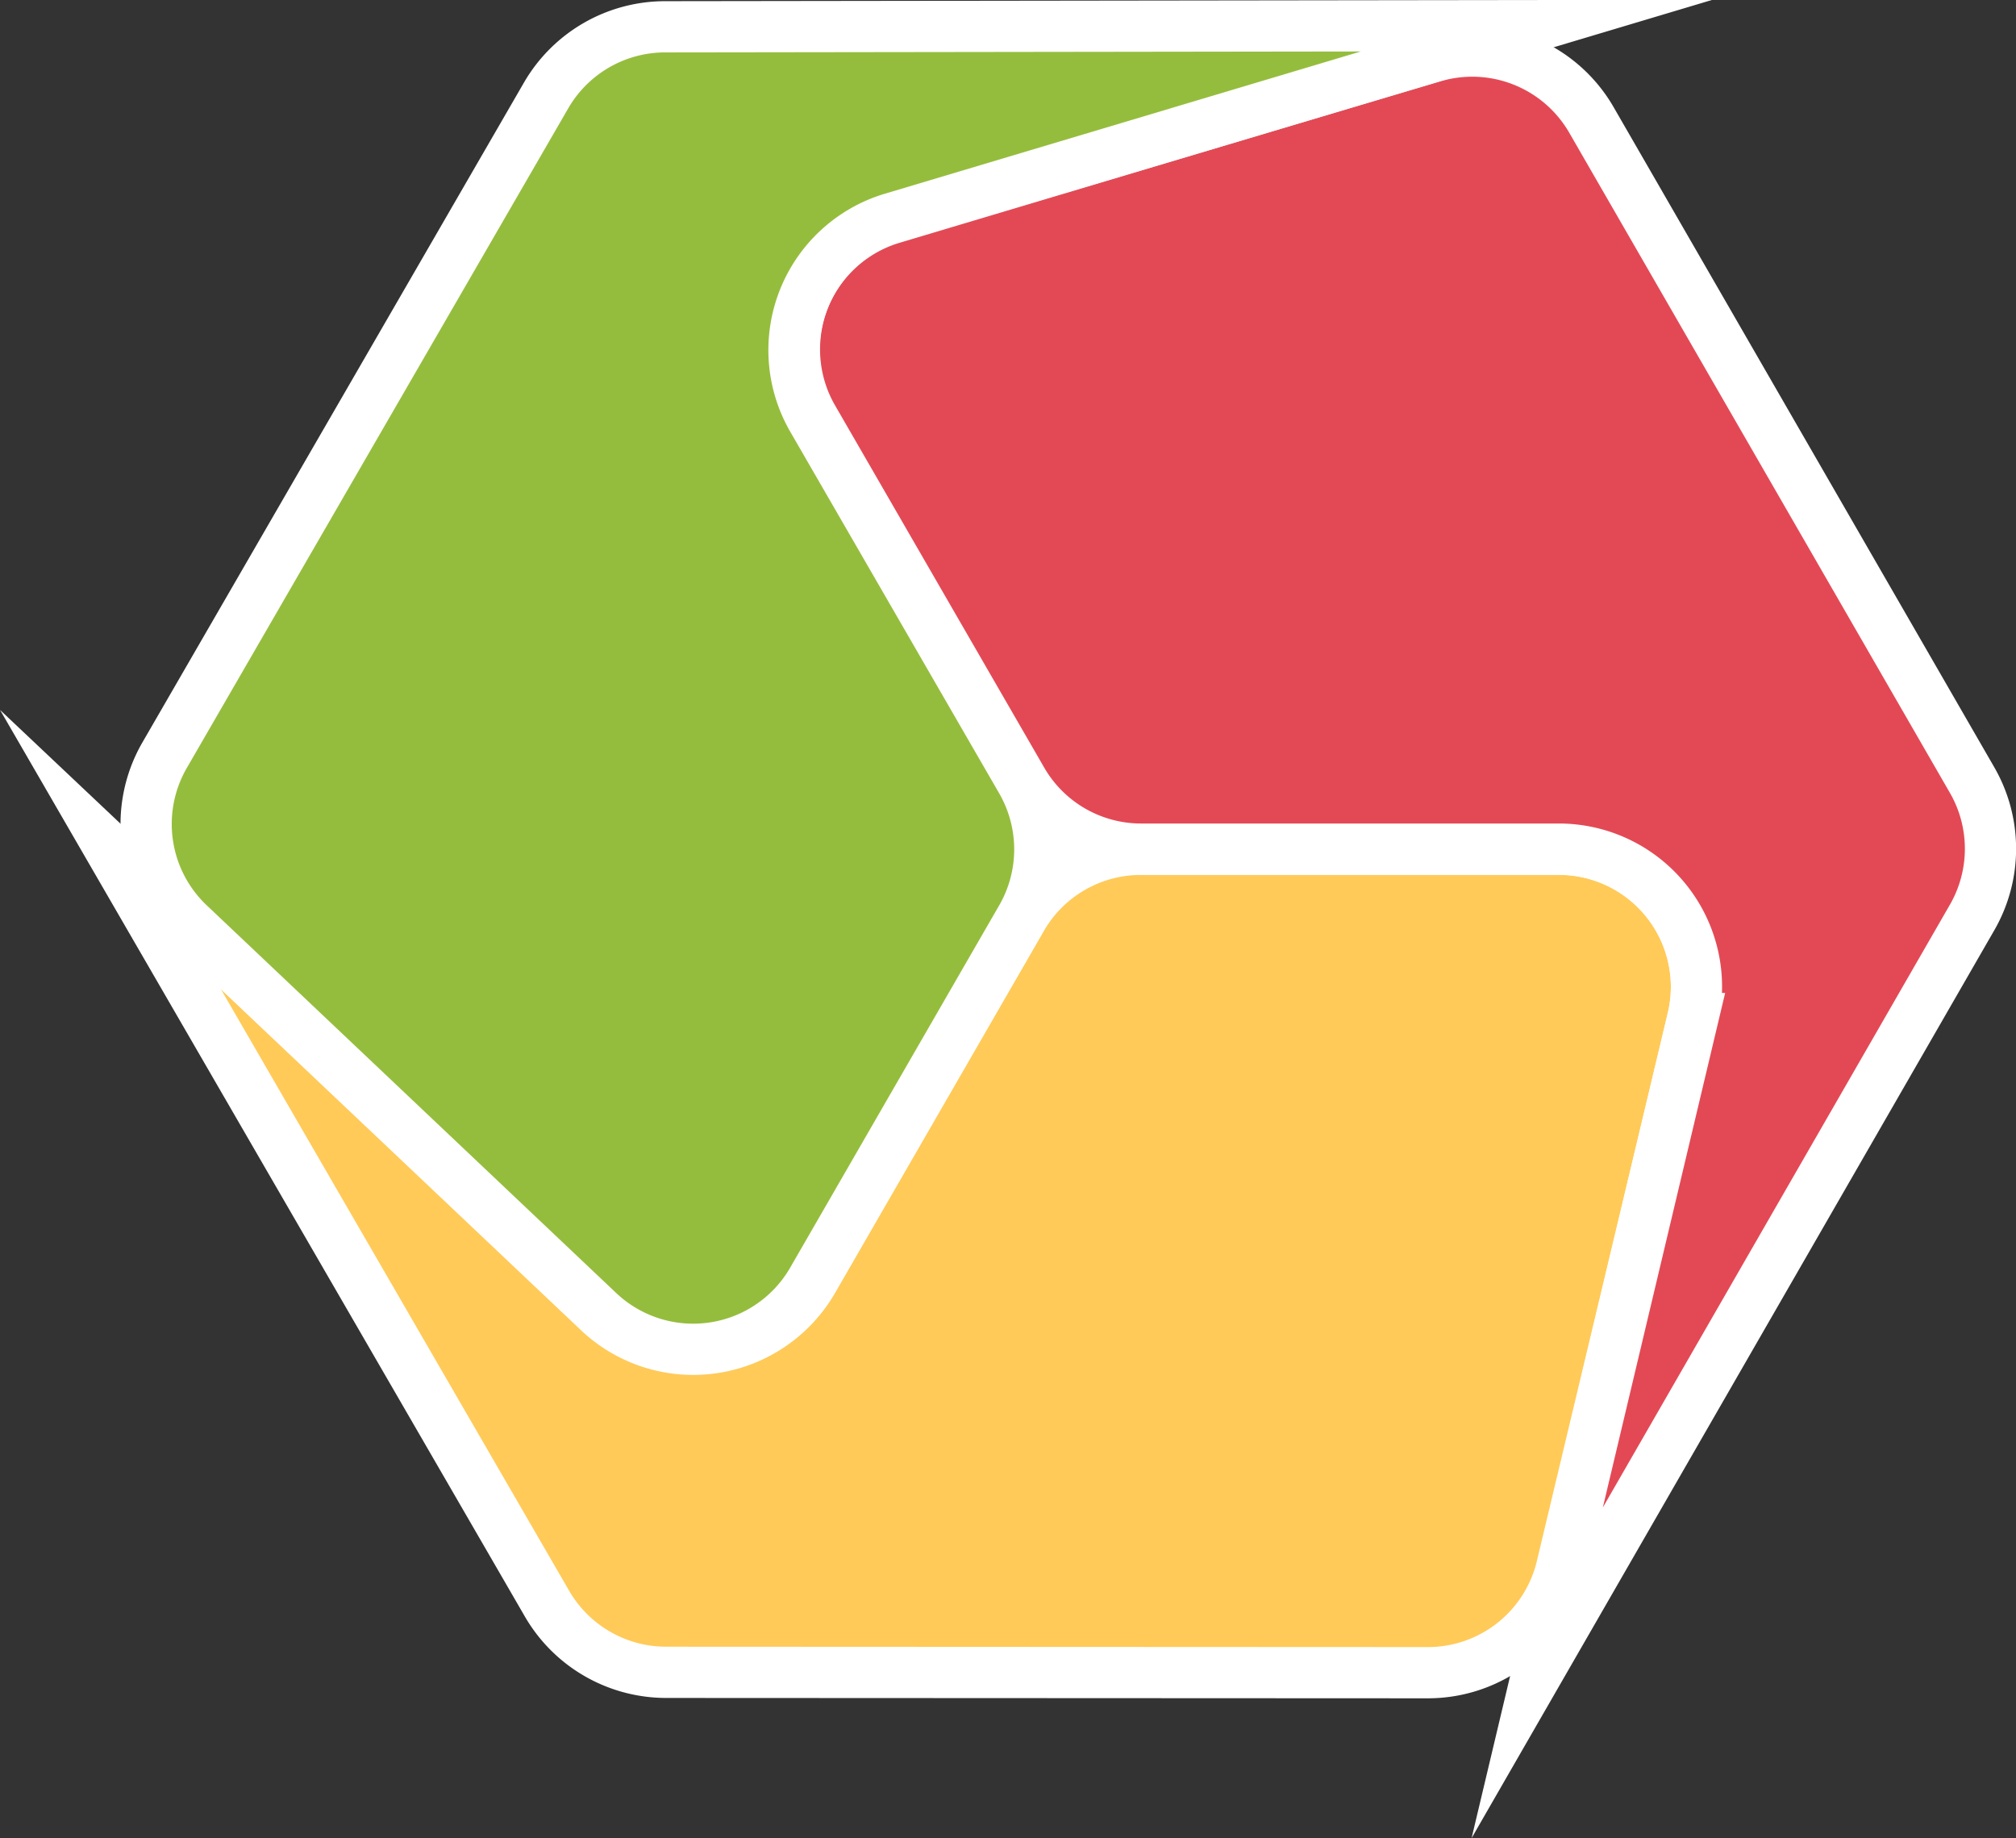 <svg xmlns="http://www.w3.org/2000/svg" viewBox="0 0 393.57 358.8"><rect x="0" y="0" width="393.57" height="358.8" fill="#333333" stroke="none"/><defs><style>.cls-1{fill:#fff200;}.cls-2{fill:#ffca58;}.cls-2,.cls-3,.cls-4{stroke:#fff;stroke-miterlimit:10;stroke-width:10px;}.cls-3{fill:#e34955;}.cls-4{fill:#95bd3d;}</style></defs><title>Asset 18</title><g id="Layer_2" data-name="Layer 2"><g id="Layer_8" data-name="Layer 8"><polygon class="cls-1" points="299.96 5.04 114.35 5.04 21.54 165.79 114.35 326.54 299.96 326.54 392.77 165.79 299.96 5.04"/><path class="cls-2" d="M222.67,165.79h81.66a26.86,26.86,0,0,1,26.13,33.1l-25.57,107a26.86,26.86,0,0,1-26.14,20.62L130,326.44A26.89,26.89,0,0,1,106.77,313L21.54,165.79,117,255.93a26.86,26.86,0,0,0,41.72-6.1l40.73-70.6A26.86,26.86,0,0,1,222.67,165.79Z"/><path class="cls-3" d="M199.53,152.35,158.69,81.63A26.86,26.86,0,0,1,174.3,42.45L279.76,11.09a26.86,26.86,0,0,1,30.93,12.33L385,152.27a26.85,26.85,0,0,1,0,26.82l-84.9,147.44,30.36-127.7a26.87,26.87,0,0,0-26.14-33.08l-81.51,0A26.85,26.85,0,0,1,199.53,152.35Z"/><path class="cls-4" d="M199.4,179.22,158.56,250A26.86,26.86,0,0,1,116.83,256L36.94,180.37a26.85,26.85,0,0,1-4.78-33L106.6,18.65A26.86,26.86,0,0,1,129.82,5.23L300,5,174.19,42.6a26.86,26.86,0,0,0-15.58,39.18l40.78,70.57A26.87,26.87,0,0,1,199.4,179.22Z"/></g></g></svg>